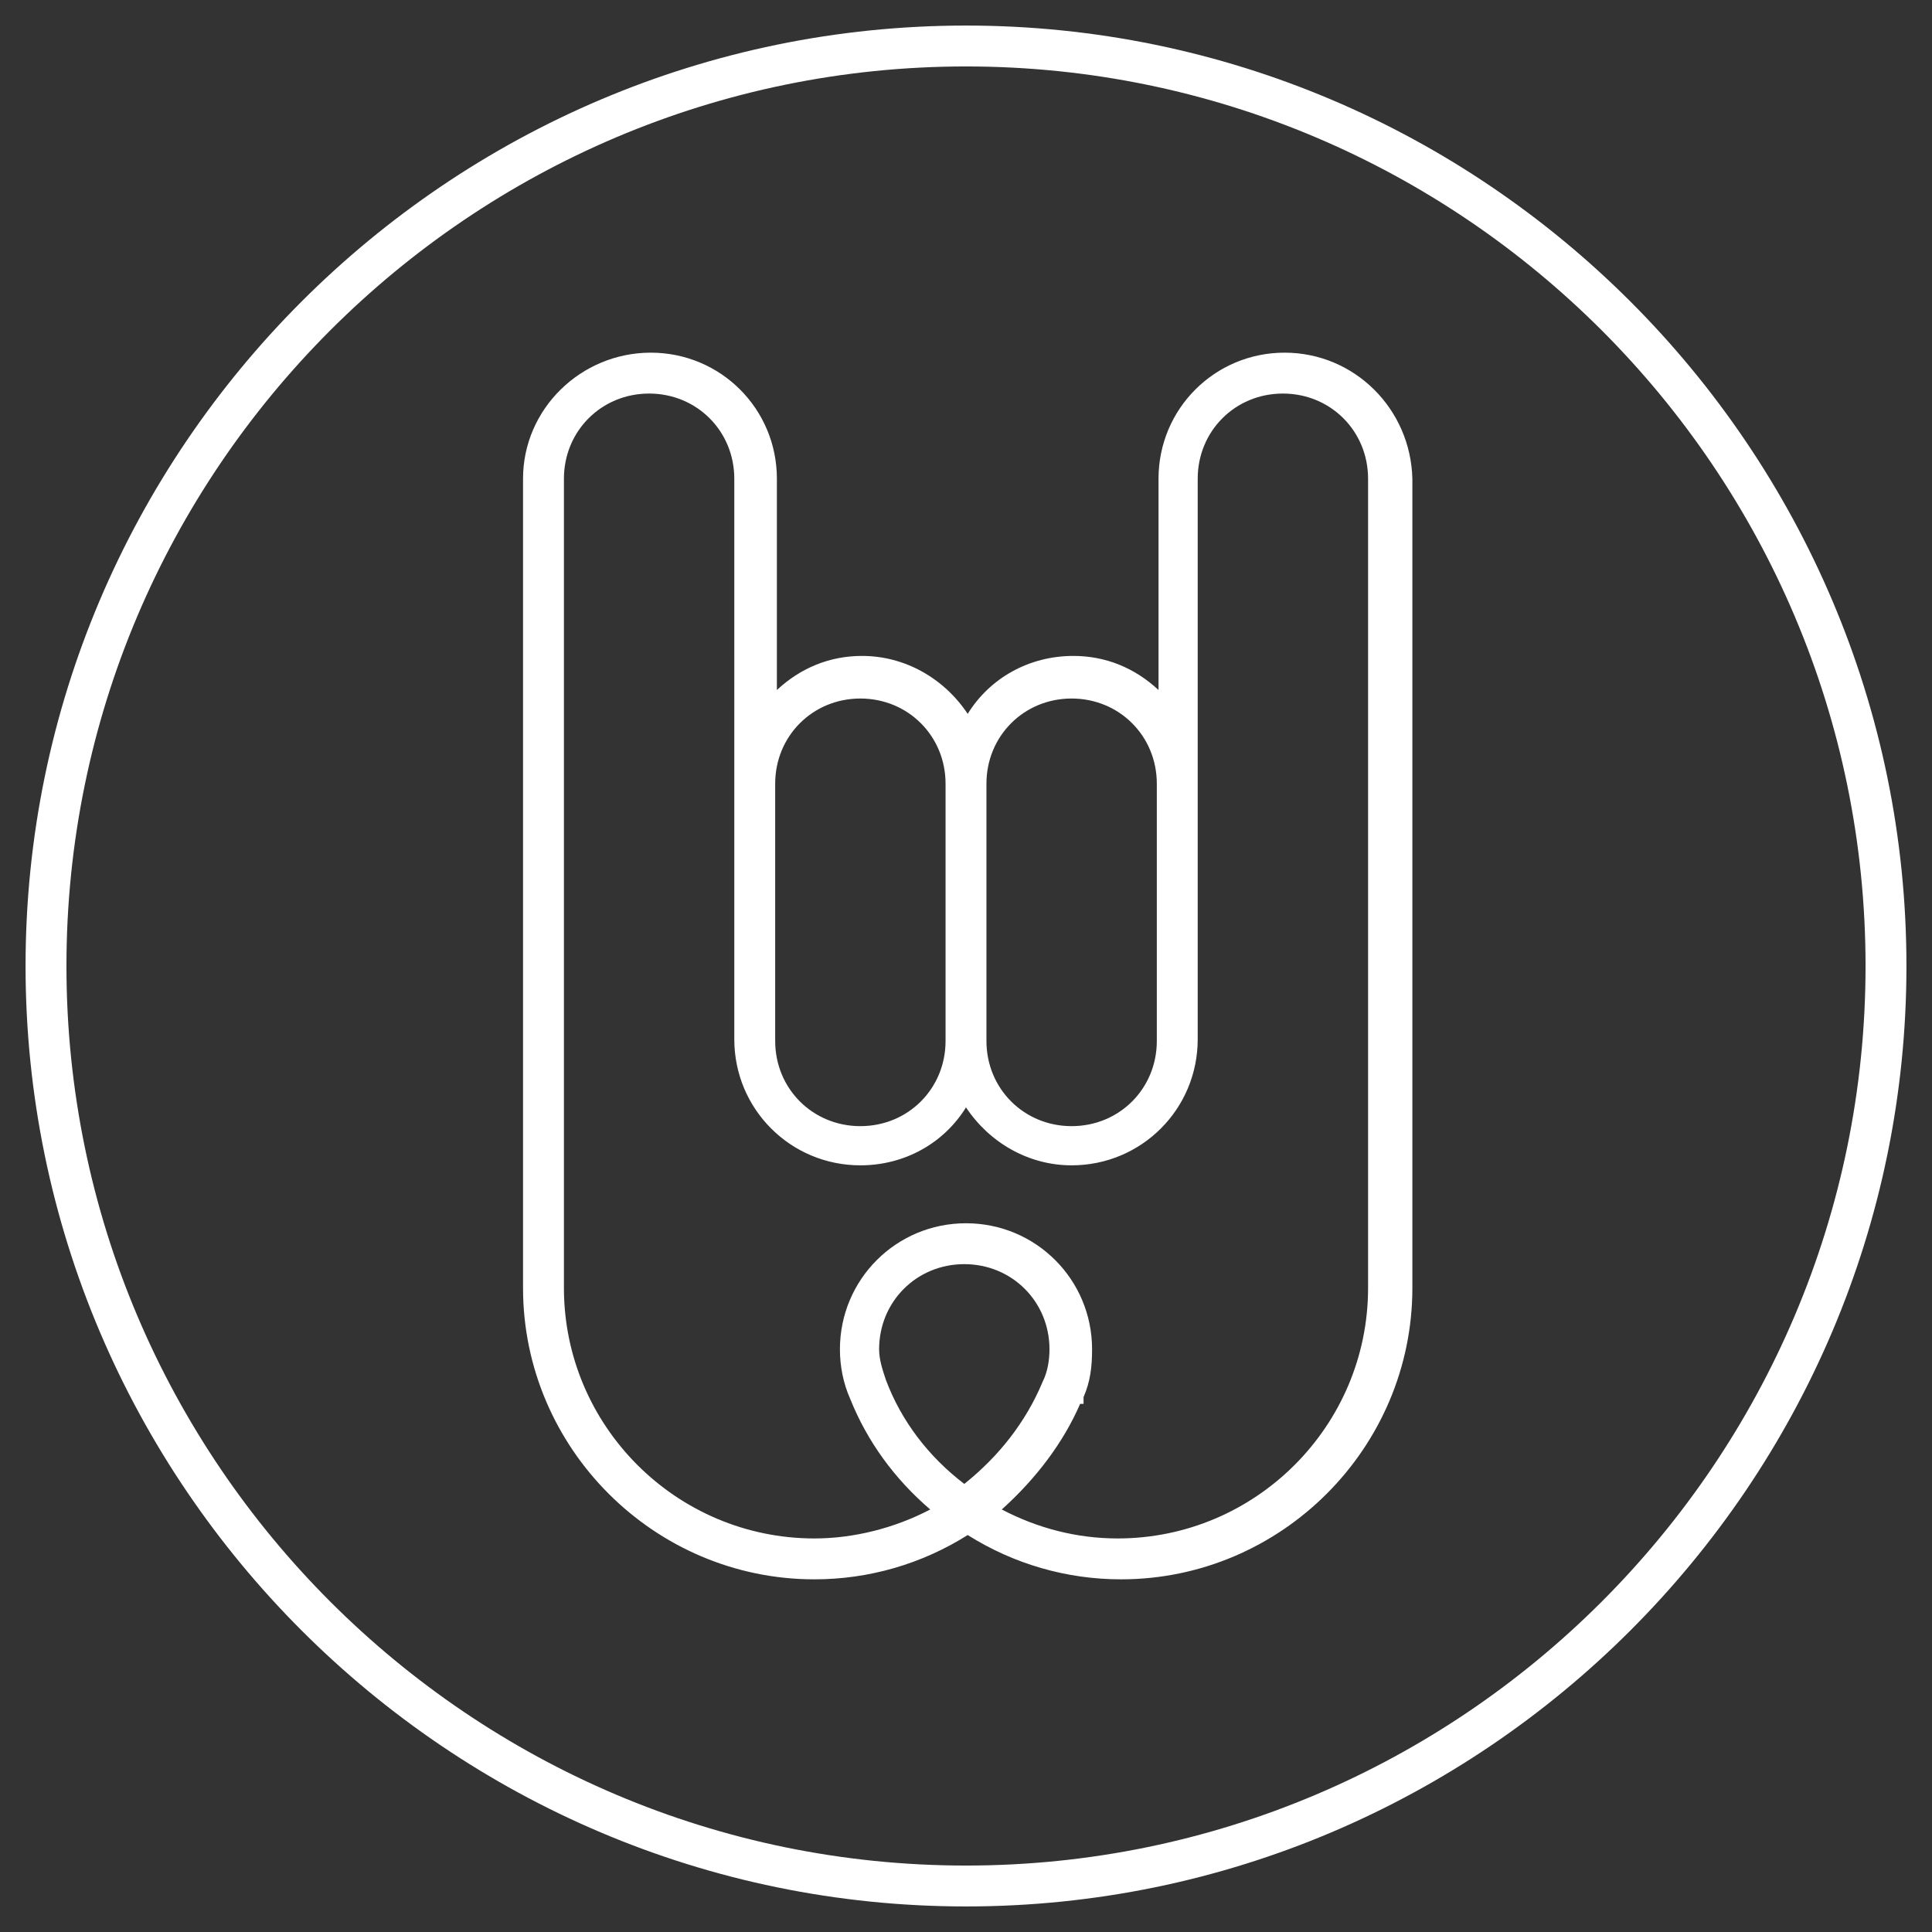 <?xml version="1.0" encoding="utf-8"?>
<!-- Generator: $$$/GeneralStr/196=Adobe Illustrator 27.6.0, SVG Export Plug-In . SVG Version: 6.00 Build 0)  -->
<svg version="1.1" id="Capa_1" xmlns="http://www.w3.org/2000/svg" xmlns:xlink="http://www.w3.org/1999/xlink" x="0px" y="0px"
	 viewBox="0 0 113.4 113.4" style="enable-background:new 0 0 113.4 113.4;" xml:space="preserve">
<rect x="0" y="0" width="113.4" height="113.4" fill="#333333" stroke="none"/>
<style type="text/css">
	.st0{fill:#FFFFFF;}
</style>
<path class="st0" d="M75.4,20.7c-4.1,0-7.4,3.3-7.4,7.4v12.4c-1.4-1.3-3.1-2-5-2c-2.6,0-4.9,1.3-6.2,3.4c-1.4-2.1-3.7-3.4-6.2-3.4
	c-1.9,0-3.6,0.7-5,2V28.1c0-4.1-3.3-7.4-7.4-7.4s-7.5,3.3-7.5,7.4v47.5c0,9.4,7.7,17.1,17.1,17.1c3.2,0,6.3-0.9,9-2.6
	c2.7,1.7,5.8,2.6,9,2.6c9.4,0,17.1-7.7,17.1-17.1V28.1C82.8,24,79.5,20.7,75.4,20.7z M52,81c-0.2-0.6-0.4-1.2-0.4-1.8
	c0-2.8,2.2-5,5-5s5,2.2,5,5c0,0.6-0.1,1.3-0.4,1.9c-1,2.4-2.6,4.4-4.6,6C54.5,85.5,52.9,83.4,52,81L52,81z M63.4,82.4h0.2V82
	c0.4-0.9,0.5-1.8,0.5-2.8c0-4.1-3.3-7.4-7.4-7.4s-7.4,3.3-7.4,7.4c0,1,0.2,2,0.6,2.9c1,2.5,2.6,4.7,4.7,6.5
	c-2.1,1.1-4.5,1.7-6.8,1.7c-8.1,0-14.7-6.6-14.7-14.7V28.1c0-2.8,2.2-5,5-5s5,2.2,5,5V61c0,4.1,3.3,7.4,7.4,7.4
	c2.6,0,4.9-1.3,6.2-3.4c1.4,2.1,3.7,3.4,6.2,3.4c4.1,0,7.4-3.3,7.4-7.4V28.1c0-2.8,2.2-5,5-5s5,2.2,5,5v47.5
	c0,8.1-6.6,14.7-14.7,14.7c-2.4,0-4.7-0.6-6.8-1.7C60.8,86.8,62.4,84.7,63.4,82.4z M67.9,61.1c0,2.8-2.2,5-5,5c-2.8,0-5-2.2-5-5V46
	c0-2.8,2.2-5,5-5c2.8,0,5,2.2,5,5V61.1z M55.5,61.1c0,2.8-2.2,5-5,5s-5-2.2-5-5V46c0-2.8,2.2-5,5-5s5,2.2,5,5V61.1z M56.7,1.5
	C26.3,1.5,1.5,26.3,1.5,56.7s24.8,55.2,55.2,55.2s55.2-24.8,55.2-55.2S87.1,1.5,56.7,1.5z M109.5,56.7c0,29.1-23.7,52.8-52.8,52.8
	S3.9,85.8,3.9,56.7S27.6,3.9,56.7,3.9C85.8,3.9,109.5,27.6,109.5,56.7z"/>
</svg>
